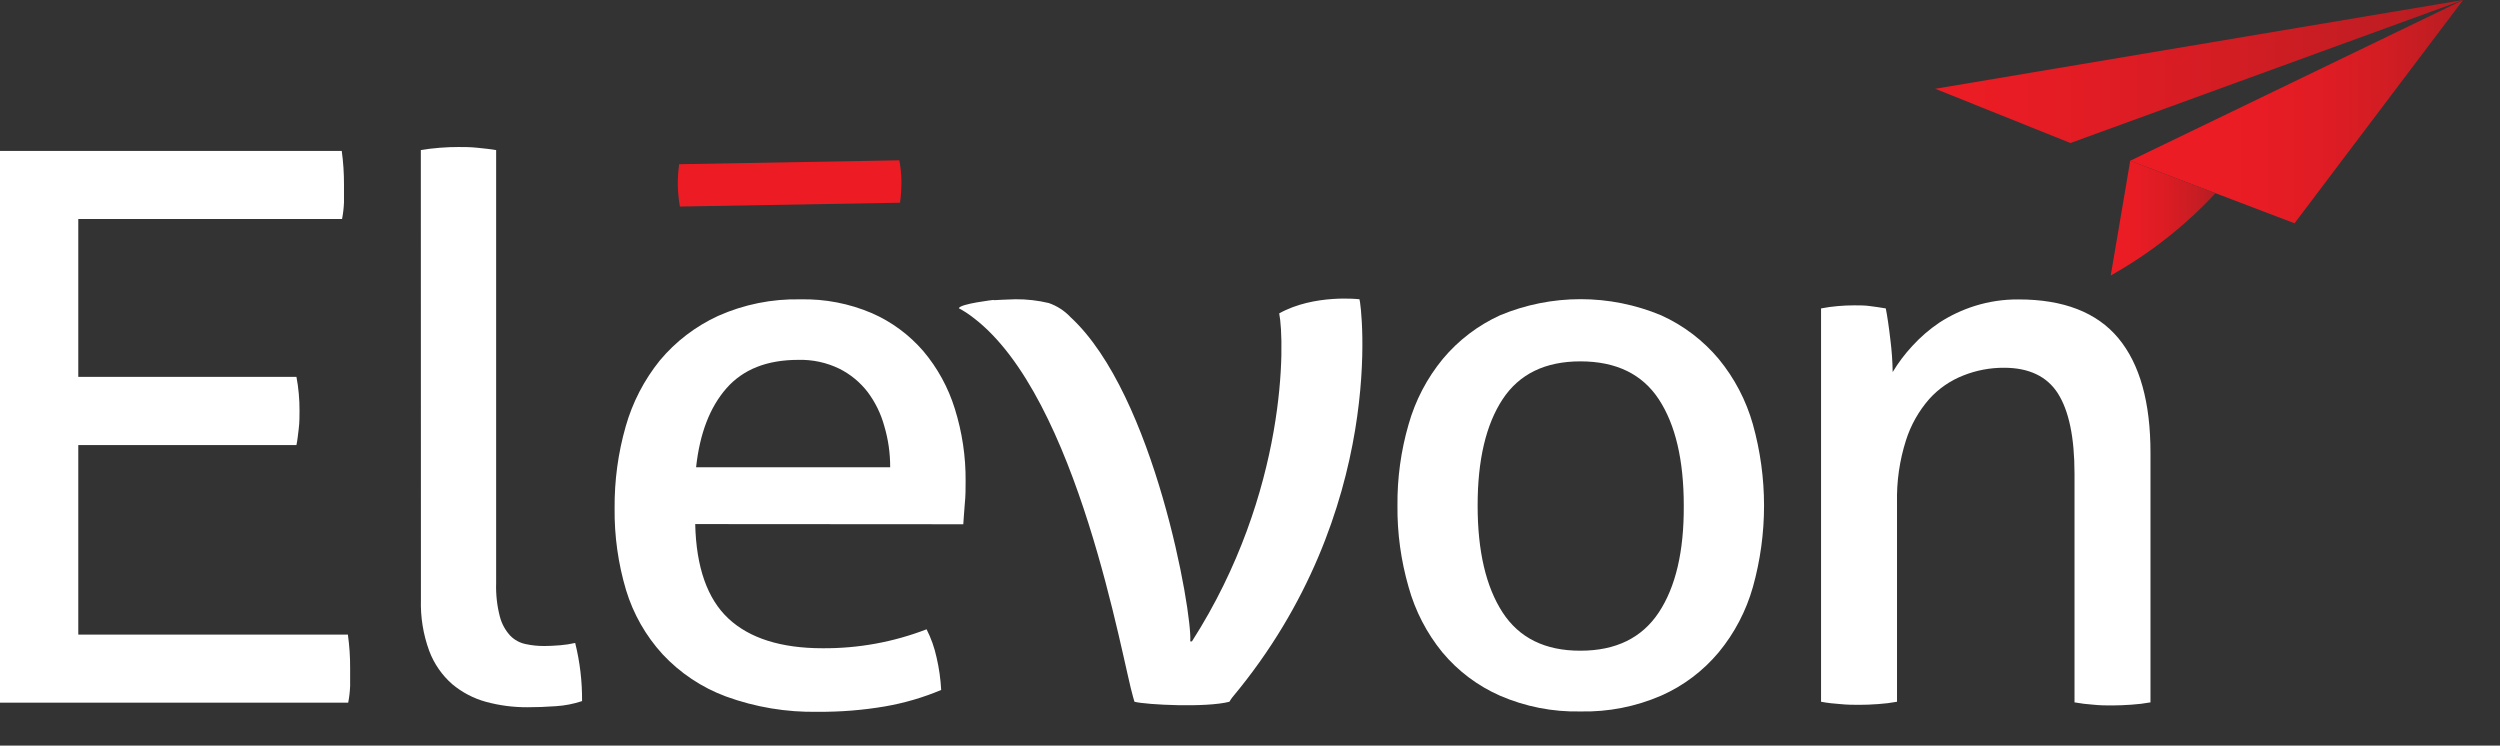 <svg xmlns="http://www.w3.org/2000/svg" width="57" height="17" viewBox="0 0 57 17" fill="none"><rect x="0" y="0" width="57" height="17" fill="#333333" stroke="none"/><path d="M0 3.441H7.792C7.827 3.696 7.844 3.953 7.843 4.21C7.843 4.339 7.843 4.474 7.843 4.614C7.838 4.741 7.823 4.868 7.799 4.993H1.785V8.593H6.759C6.782 8.71 6.799 8.836 6.812 8.972C6.825 9.108 6.829 9.237 6.829 9.364C6.829 9.491 6.829 9.628 6.812 9.768C6.795 9.908 6.782 10.037 6.759 10.147H1.785V14.469H7.932C7.967 14.724 7.985 14.981 7.983 15.238C7.983 15.367 7.983 15.5 7.983 15.642C7.978 15.769 7.963 15.896 7.939 16.021H0V3.441Z" fill="white"></path><path d="M9.595 3.422C9.724 3.399 9.866 3.382 10.026 3.369C10.185 3.356 10.325 3.352 10.454 3.352C10.583 3.352 10.725 3.352 10.884 3.369C11.043 3.386 11.183 3.399 11.312 3.422V13.298C11.304 13.557 11.333 13.817 11.399 14.067C11.442 14.227 11.523 14.374 11.636 14.496C11.731 14.592 11.852 14.658 11.985 14.685C12.126 14.716 12.27 14.73 12.415 14.729C12.519 14.729 12.638 14.723 12.773 14.712C12.888 14.703 13.002 14.685 13.114 14.659C13.222 15.092 13.275 15.538 13.271 15.985C13.079 16.049 12.879 16.088 12.677 16.101C12.443 16.118 12.227 16.125 12.028 16.125C11.709 16.127 11.39 16.086 11.081 16.002C10.799 15.925 10.537 15.788 10.312 15.6C10.077 15.395 9.897 15.134 9.787 14.842C9.649 14.467 9.585 14.069 9.597 13.669L9.595 3.422Z" fill="white"></path><path d="M36.034 14.836C36.84 14.836 37.436 14.545 37.821 13.963C38.206 13.38 38.396 12.569 38.39 11.53C38.39 10.489 38.2 9.681 37.821 9.104C37.442 8.528 36.847 8.24 36.034 8.239C35.231 8.239 34.639 8.527 34.259 9.104C33.879 9.682 33.689 10.49 33.69 11.53C33.69 12.568 33.88 13.379 34.259 13.963C34.638 14.546 35.23 14.838 36.034 14.836ZM36.034 16.221C35.404 16.235 34.777 16.112 34.198 15.861C33.69 15.637 33.241 15.299 32.885 14.872C32.529 14.435 32.267 13.929 32.116 13.385C31.942 12.782 31.856 12.157 31.862 11.53C31.856 10.902 31.941 10.278 32.116 9.675C32.27 9.13 32.535 8.623 32.895 8.185C33.249 7.76 33.696 7.419 34.2 7.189C34.782 6.946 35.407 6.821 36.037 6.821C36.668 6.821 37.292 6.946 37.874 7.189C38.381 7.418 38.83 7.759 39.187 8.185C39.547 8.623 39.812 9.13 39.966 9.675C40.305 10.888 40.305 12.171 39.966 13.385C39.812 13.929 39.547 14.436 39.187 14.872C38.831 15.298 38.382 15.637 37.874 15.861C37.294 16.112 36.668 16.235 36.036 16.221" fill="white"></path><path d="M41.52 7.032C41.647 7.007 41.772 6.99 41.899 6.979C42.026 6.968 42.147 6.962 42.278 6.962C42.409 6.962 42.524 6.962 42.638 6.979C42.752 6.996 42.867 7.007 42.996 7.032C43.03 7.206 43.066 7.443 43.1 7.741C43.132 7.987 43.149 8.235 43.153 8.483C43.281 8.27 43.431 8.071 43.601 7.888C43.785 7.686 43.993 7.507 44.22 7.354C44.47 7.192 44.741 7.065 45.026 6.975C45.349 6.874 45.685 6.824 46.024 6.827C47.05 6.827 47.808 7.122 48.298 7.71C48.788 8.299 49.032 9.172 49.031 10.329V16.014C48.887 16.04 48.742 16.058 48.595 16.067C48.432 16.078 48.285 16.084 48.158 16.084C48.031 16.084 47.887 16.084 47.727 16.067C47.584 16.057 47.441 16.04 47.299 16.014V10.801C47.299 9.971 47.17 9.363 46.92 8.97C46.67 8.578 46.255 8.385 45.694 8.385C45.377 8.383 45.063 8.442 44.768 8.559C44.47 8.675 44.203 8.858 43.989 9.095C43.747 9.371 43.565 9.694 43.455 10.043C43.31 10.498 43.242 10.975 43.252 11.453V16C43.11 16.026 42.967 16.044 42.824 16.053C42.664 16.065 42.522 16.07 42.395 16.07C42.269 16.07 42.121 16.07 41.956 16.053C41.81 16.044 41.664 16.027 41.52 16V7.032Z" fill="white"></path><path d="M22.659 6.844C22.659 6.844 23.049 6.823 23.153 6.823C23.408 6.821 23.663 6.85 23.911 6.909C24.102 6.975 24.274 7.087 24.411 7.234C26.323 8.999 27.187 13.973 27.138 14.624H27.176C29.361 11.214 29.292 7.776 29.166 7.145C29.965 6.7 30.996 6.823 30.996 6.823C31.04 6.943 31.651 11.644 28.097 15.9C28.073 15.932 28.05 15.965 28.03 16C27.502 16.138 26.136 16.07 25.866 16C25.836 15.898 25.848 15.932 25.836 15.898C25.586 15.06 24.586 9.052 22.187 7.24C22.085 7.16 21.976 7.089 21.861 7.028C21.891 6.926 22.653 6.838 22.653 6.838" fill="white"></path><path d="M20.296 10.653C20.297 10.337 20.253 10.022 20.163 9.719C20.087 9.438 19.958 9.173 19.784 8.94C19.611 8.715 19.39 8.533 19.136 8.406C18.845 8.265 18.524 8.196 18.2 8.205C17.488 8.205 16.942 8.421 16.563 8.853C16.184 9.285 15.954 9.885 15.871 10.653H20.296ZM15.851 11.949C15.873 12.931 16.127 13.654 16.608 14.103C17.09 14.553 17.81 14.78 18.755 14.78C19.566 14.786 20.37 14.64 21.126 14.348C21.229 14.55 21.305 14.765 21.353 14.986C21.41 15.231 21.446 15.48 21.459 15.731C21.048 15.904 20.618 16.03 20.178 16.106C19.673 16.192 19.16 16.233 18.647 16.229C17.933 16.243 17.221 16.124 16.55 15.879C16 15.675 15.506 15.345 15.106 14.916C14.723 14.497 14.439 13.997 14.274 13.454C14.094 12.849 14.006 12.22 14.013 11.589C14.008 10.959 14.092 10.332 14.265 9.726C14.42 9.177 14.685 8.665 15.043 8.22C15.404 7.787 15.858 7.44 16.37 7.204C16.961 6.94 17.604 6.811 18.251 6.825C18.81 6.813 19.365 6.92 19.879 7.14C20.33 7.337 20.73 7.633 21.052 8.006C21.377 8.391 21.621 8.838 21.77 9.319C21.938 9.855 22.021 10.414 22.016 10.975C22.016 11.138 22.016 11.309 21.997 11.49C21.979 11.672 21.975 11.826 21.963 11.953L15.851 11.949Z" fill="white"></path><path d="M48.569 3.665L52.315 5.091L56.159 0L48.569 3.665Z" fill="url(#paint0_linear_8_159)"></path><path d="M44.123 2.024L47.206 3.261L56.159 0L44.123 2.024Z" fill="url(#paint1_linear_8_159)"></path><path d="M48.125 6.281C49.013 5.783 49.819 5.151 50.513 4.405L48.569 3.665L48.125 6.281Z" fill="url(#paint2_linear_8_159)"></path><path d="M15.485 3.744C15.462 3.906 15.452 4.068 15.454 4.231C15.459 4.391 15.474 4.551 15.502 4.709L20.521 4.622C20.543 4.46 20.553 4.298 20.552 4.135C20.551 3.974 20.535 3.813 20.504 3.655L15.485 3.744Z" fill="url(#paint3_linear_8_159)"></path><defs><linearGradient id="paint0_linear_8_159" x1="48.569" y1="2.547" x2="56.159" y2="2.547" gradientUnits="userSpaceOnUse"><stop stop-color="#ED1C24"></stop><stop offset="0.32" stop-color="#EA1C24"></stop><stop offset="0.56" stop-color="#E11C24"></stop><stop offset="0.77" stop-color="#D11D23"></stop><stop offset="0.97" stop-color="#BA1D22"></stop><stop offset="1" stop-color="#B61D22"></stop></linearGradient><linearGradient id="paint1_linear_8_159" x1="44.123" y1="1.63" x2="56.159" y2="1.63" gradientUnits="userSpaceOnUse"><stop stop-color="#ED1C24"></stop><stop offset="0.27" stop-color="#E31C24"></stop><stop offset="0.74" stop-color="#C81D23"></stop><stop offset="1" stop-color="#B61D22"></stop></linearGradient><linearGradient id="paint2_linear_8_159" x1="48.125" y1="4.974" x2="50.513" y2="4.974" gradientUnits="userSpaceOnUse"><stop stop-color="#ED1C24"></stop><stop offset="0.26" stop-color="#E81C24"></stop><stop offset="0.54" stop-color="#DB1C23"></stop><stop offset="0.84" stop-color="#C51D23"></stop><stop offset="1" stop-color="#B61D22"></stop></linearGradient><linearGradient id="paint3_linear_8_159" x1="433.819" y1="26.907" x2="570.946" y2="26.907" gradientUnits="userSpaceOnUse"><stop stop-color="#ED1C24"></stop><stop offset="0.27" stop-color="#E31C24"></stop><stop offset="0.74" stop-color="#C81D23"></stop><stop offset="1" stop-color="#B61D22"></stop></linearGradient></defs></svg>